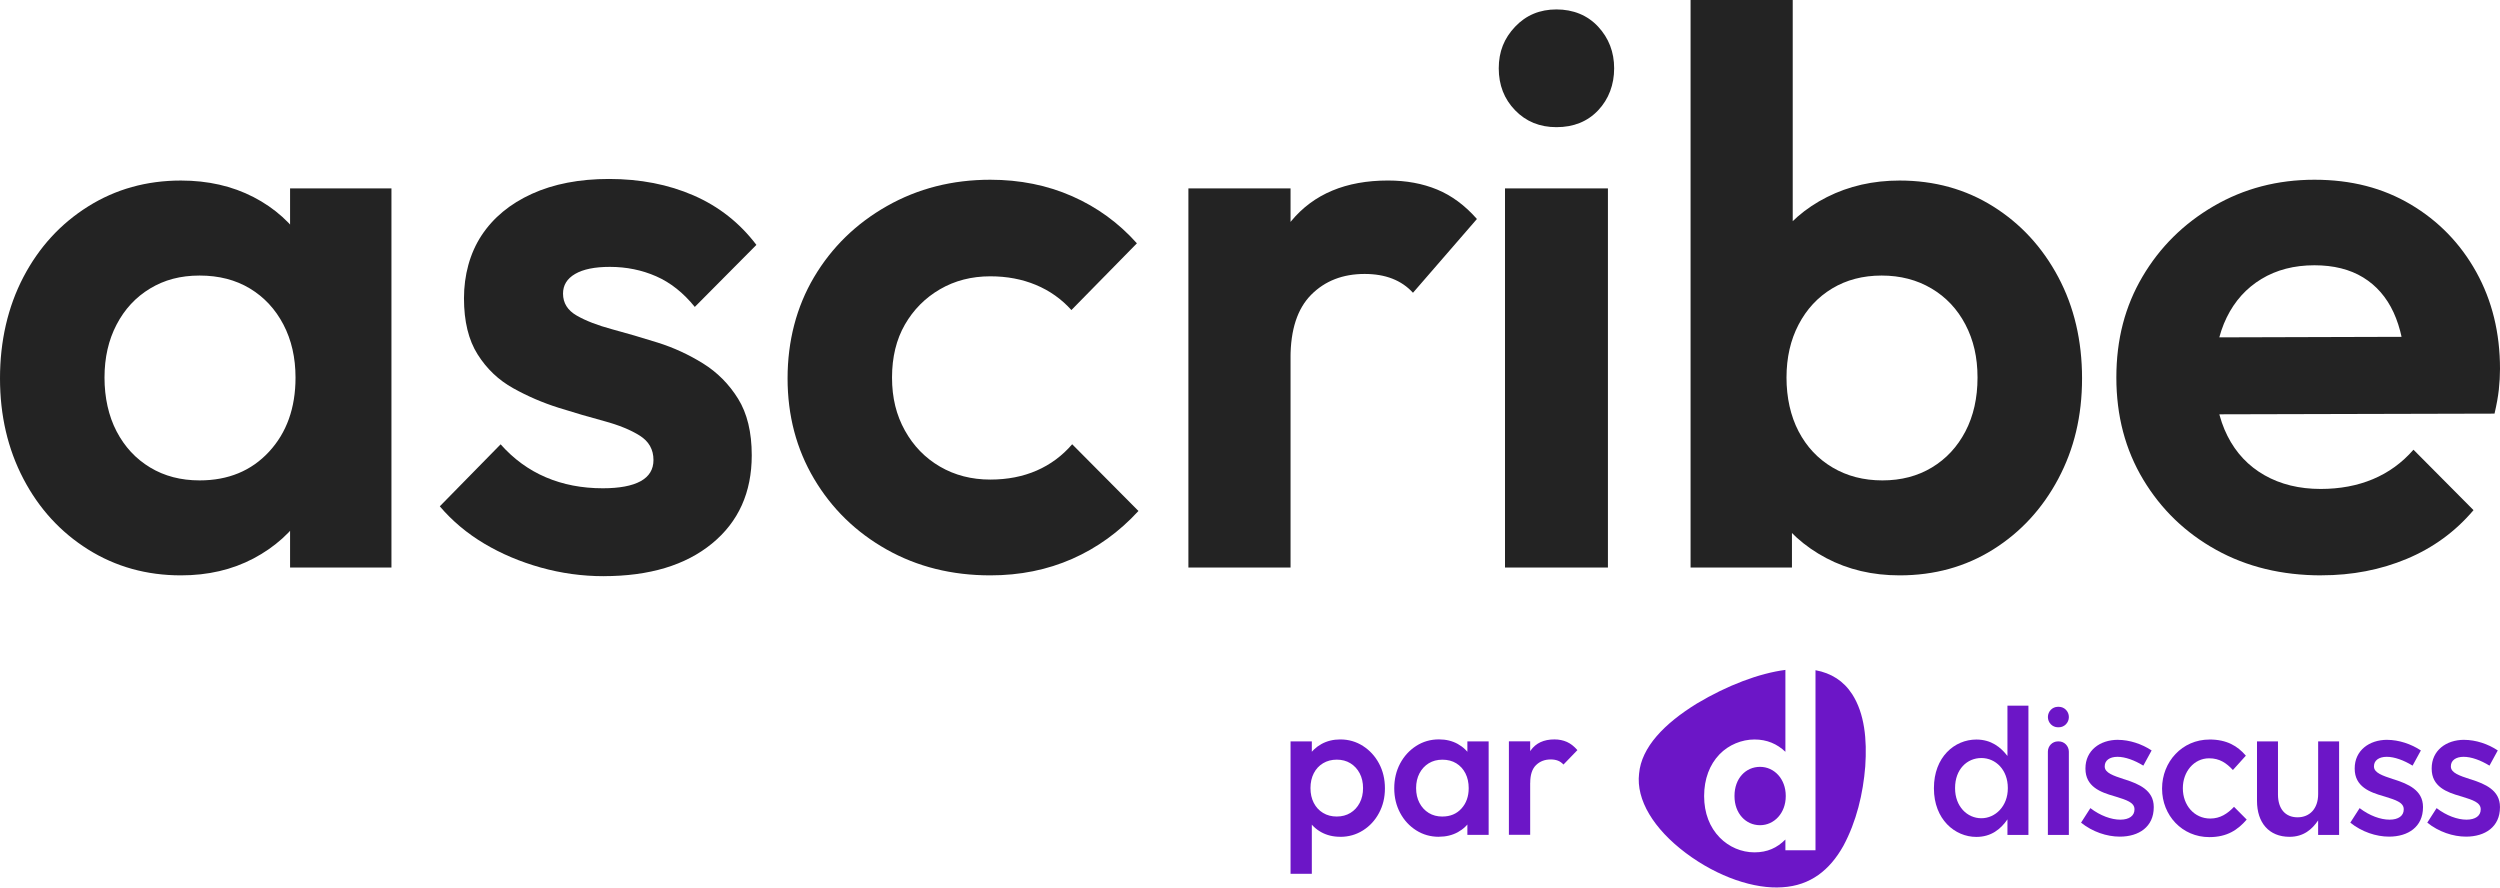 <svg width="200" height="71" viewBox="0 0 200 71" fill="none" xmlns="http://www.w3.org/2000/svg">
<g clip-path="url(#clip0_3925_590)">
<path d="M14.474 46.029C11.73 46.029 9.254 45.339 7.05 43.958C4.846 42.576 3.12 40.691 1.872 38.306C0.624 35.92 0 33.241 0 30.268C0 27.296 0.624 24.554 1.872 22.167C3.12 19.781 4.846 17.897 7.05 16.515C9.254 15.133 11.728 14.443 14.474 14.443C16.636 14.443 18.57 14.884 20.276 15.763C21.98 16.642 23.342 17.867 24.362 19.436C25.38 21.006 25.932 22.774 26.016 24.741V35.669C25.932 37.678 25.382 39.458 24.362 41.007C23.342 42.556 21.98 43.781 20.276 44.68C18.57 45.579 16.636 46.029 14.474 46.029ZM15.97 38.432C18.256 38.432 20.108 37.668 21.522 36.14C22.936 34.611 23.642 32.634 23.642 30.206C23.642 28.615 23.32 27.203 22.676 25.968C22.03 24.733 21.136 23.77 19.994 23.08C18.85 22.39 17.508 22.044 15.97 22.044C14.432 22.044 13.152 22.39 12.008 23.08C10.864 23.77 9.97 24.733 9.326 25.968C8.68 27.203 8.36 28.617 8.36 30.206C8.36 31.795 8.682 33.273 9.326 34.508C9.97 35.743 10.864 36.707 12.008 37.397C13.152 38.089 14.472 38.432 15.97 38.432ZM23.206 45.402V37.238L24.516 29.828L23.206 22.543V15.071H31.316V45.402H23.206Z" fill="#232323"/>
<path d="M48.284 46.094C46.578 46.094 44.904 45.862 43.262 45.404C41.618 44.943 40.112 44.306 38.74 43.489C37.368 42.672 36.182 41.679 35.184 40.506L40.05 35.546C41.09 36.719 42.296 37.598 43.668 38.183C45.04 38.77 46.558 39.062 48.222 39.062C49.552 39.062 50.562 38.873 51.248 38.497C51.934 38.121 52.278 37.556 52.278 36.801C52.278 35.965 51.914 35.315 51.186 34.854C50.458 34.394 49.512 34.008 48.348 33.692C47.184 33.378 45.966 33.022 44.698 32.624C43.428 32.225 42.212 31.703 41.048 31.053C39.884 30.405 38.936 29.504 38.21 28.352C37.482 27.201 37.118 25.705 37.118 23.862C37.118 22.02 37.586 20.262 38.522 18.838C39.458 17.416 40.8 16.306 42.546 15.509C44.292 14.715 46.352 14.317 48.722 14.317C51.218 14.317 53.472 14.757 55.49 15.636C57.506 16.515 59.18 17.834 60.512 19.592L55.584 24.554C54.67 23.424 53.64 22.607 52.496 22.105C51.352 21.602 50.114 21.35 48.784 21.35C47.578 21.35 46.652 21.539 46.008 21.916C45.362 22.292 45.042 22.817 45.042 23.486C45.042 24.241 45.406 24.826 46.134 25.244C46.862 25.663 47.808 26.029 48.972 26.342C50.136 26.656 51.352 27.012 52.622 27.41C53.89 27.809 55.096 28.364 56.24 29.074C57.384 29.786 58.32 30.727 59.048 31.9C59.776 33.072 60.14 34.579 60.14 36.421C60.14 39.394 59.08 41.749 56.958 43.485C54.838 45.223 51.946 46.092 48.286 46.092L48.284 46.094Z" fill="#232323"/>
<path d="M79.226 46.029C76.148 46.029 73.382 45.34 70.928 43.958C68.474 42.576 66.54 40.691 65.126 38.306C63.712 35.92 63.006 33.241 63.006 30.268C63.006 27.296 63.712 24.554 65.126 22.167C66.54 19.782 68.484 17.887 70.958 16.483C73.432 15.081 76.188 14.379 79.224 14.379C81.594 14.379 83.778 14.819 85.774 15.698C87.77 16.577 89.496 17.834 90.952 19.466L85.712 24.804C84.922 23.925 83.976 23.255 82.874 22.794C81.772 22.334 80.556 22.105 79.224 22.105C77.726 22.105 76.386 22.451 75.2 23.14C74.014 23.83 73.078 24.774 72.392 25.966C71.706 27.159 71.362 28.573 71.362 30.204C71.362 31.835 71.706 33.209 72.392 34.442C73.078 35.677 74.014 36.64 75.2 37.33C76.386 38.02 77.726 38.366 79.224 38.366C80.596 38.366 81.834 38.125 82.936 37.644C84.038 37.163 84.984 36.461 85.774 35.54L91.076 40.878C89.536 42.554 87.77 43.829 85.774 44.71C83.778 45.589 81.594 46.029 79.224 46.029H79.226Z" fill="#232323"/>
<path d="M95.072 45.402V15.071H103.244V45.402H95.072ZM103.244 28.635L100.062 26.499C100.436 22.774 101.518 19.834 103.306 17.676C105.094 15.52 107.672 14.441 111.042 14.441C112.498 14.441 113.808 14.683 114.972 15.164C116.136 15.646 117.196 16.431 118.154 17.519L113.038 23.422C112.58 22.919 112.028 22.543 111.384 22.292C110.738 22.04 110.002 21.916 109.17 21.916C107.424 21.916 105.998 22.471 104.896 23.579C103.794 24.689 103.242 26.373 103.242 28.633L103.244 28.635Z" fill="#232323"/>
<path d="M124.516 10.173C123.184 10.173 122.082 9.725 121.21 8.824C120.336 7.925 119.9 6.804 119.9 5.465C119.9 4.125 120.336 3.057 121.21 2.136C122.084 1.215 123.184 0.754 124.516 0.754C125.848 0.754 127 1.215 127.854 2.136C128.706 3.057 129.132 4.168 129.132 5.465C129.132 6.762 128.704 7.925 127.854 8.824C127.002 9.725 125.888 10.173 124.516 10.173ZM120.4 45.402V15.071H128.634V45.402H120.4Z" fill="#232323"/>
<path d="M135.246 45.402V0H143.418V22.545L142.046 29.83L143.356 37.24V45.404H135.246V45.402ZM151.964 46.029C149.8 46.029 147.846 45.569 146.1 44.648C144.354 43.726 142.96 42.471 141.92 40.88C140.88 39.289 140.318 37.511 140.236 35.542V24.741C140.318 22.774 140.89 21.004 141.952 19.436C143.012 17.865 144.416 16.642 146.164 15.763C147.91 14.884 149.844 14.443 151.966 14.443C154.752 14.443 157.248 15.133 159.452 16.515C161.656 17.897 163.392 19.781 164.662 22.167C165.93 24.552 166.564 27.253 166.564 30.268C166.564 33.283 165.93 35.92 164.662 38.306C163.392 40.691 161.656 42.576 159.452 43.958C157.248 45.339 154.752 46.029 151.966 46.029H151.964ZM150.592 38.432C152.09 38.432 153.41 38.087 154.554 37.397C155.698 36.707 156.592 35.743 157.236 34.508C157.88 33.273 158.202 31.839 158.202 30.206C158.202 28.573 157.88 27.203 157.236 25.968C156.59 24.733 155.686 23.77 154.522 23.08C153.358 22.39 152.026 22.044 150.53 22.044C149.034 22.044 147.712 22.39 146.568 23.08C145.424 23.77 144.53 24.733 143.886 25.968C143.24 27.203 142.92 28.617 142.92 30.206C142.92 31.795 143.242 33.273 143.886 34.508C144.53 35.743 145.434 36.707 146.6 37.397C147.764 38.089 149.096 38.432 150.592 38.432Z" fill="#232323"/>
<path d="M185.714 46.029C182.552 46.029 179.746 45.349 177.292 43.988C174.838 42.628 172.894 40.754 171.46 38.368C170.026 35.983 169.308 33.261 169.308 30.204C169.308 27.147 170.004 24.5 171.398 22.135C172.79 19.769 174.694 17.887 177.106 16.483C179.518 15.081 182.2 14.379 185.154 14.379C188.108 14.379 190.634 15.039 192.858 16.356C195.082 17.676 196.83 19.476 198.098 21.757C199.366 24.04 200 26.624 200 29.512C200 30.057 199.968 30.61 199.906 31.176C199.844 31.741 199.728 32.38 199.562 33.09L174.234 33.153V26.998L195.756 26.936L192.45 29.51C192.366 27.71 192.044 26.204 191.484 24.989C190.922 23.776 190.112 22.845 189.052 22.195C187.992 21.547 186.692 21.222 185.154 21.222C183.532 21.222 182.118 21.588 180.912 22.32C179.706 23.052 178.78 24.078 178.136 25.397C177.49 26.716 177.17 28.275 177.17 30.076C177.17 31.876 177.512 33.519 178.2 34.879C178.886 36.24 179.874 37.286 181.162 38.018C182.45 38.75 183.948 39.116 185.654 39.116C187.192 39.116 188.586 38.855 189.834 38.332C191.082 37.809 192.162 37.025 193.078 35.977L197.882 40.812C196.426 42.53 194.648 43.827 192.548 44.706C190.448 45.585 188.17 46.025 185.716 46.025L185.714 46.029Z" fill="#232323"/>
<path fill-rule="evenodd" clip-rule="evenodd" d="M145.238 53.616C146.506 53.849 147.49 54.479 148.176 55.537C149.168 57.084 149.368 59.161 149.22 61.316C149.048 63.478 148.52 65.72 147.468 67.671C146.386 69.6 144.844 70.845 142.584 70.982C140.378 71.139 137.454 70.18 134.868 68.243C132.28 66.3 130.88 63.981 131.126 61.893C131.312 59.777 133.146 57.884 135.756 56.279C138.194 54.823 140.736 53.864 142.832 53.592V60.143C142.168 59.513 141.364 59.159 140.356 59.159C139.348 59.159 138.298 59.58 137.56 60.346C136.77 61.165 136.33 62.319 136.33 63.685C136.33 65.051 136.778 66.185 137.576 67.002C138.314 67.76 139.32 68.188 140.356 68.188C141.392 68.188 142.168 67.828 142.832 67.16V68.023H145.24V53.614L145.238 53.616ZM140.802 66.016C141.942 66.016 142.86 65.04 142.86 63.697V63.667C142.86 62.315 141.942 61.348 140.802 61.348C139.662 61.348 138.76 62.271 138.76 63.667V63.697C138.76 65.063 139.654 66.016 140.802 66.016Z" fill="#6C16C7"/>
<path d="M158.508 65.459C157.374 65.459 156.406 64.514 156.406 63.065V63.035C156.406 61.549 157.36 60.642 158.508 60.642C159.656 60.642 160.626 61.587 160.626 63.035V63.065C160.626 64.499 159.626 65.459 158.508 65.459ZM162.274 56.454H160.596V60.477C160.066 59.787 159.306 59.163 158.106 59.163C156.362 59.163 154.714 60.567 154.714 63.043V63.073C154.714 65.549 156.392 66.953 158.106 66.953C159.298 66.953 160.06 66.33 160.596 65.549V66.794H162.274V56.452" fill="#6C16C7"/>
<path d="M164.704 59.312H164.636C164.188 59.312 163.83 59.68 163.83 60.137V66.794H165.508V60.137C165.508 59.686 165.15 59.312 164.702 59.312M164.712 56.545H164.63C164.19 56.545 163.832 56.913 163.832 57.363C163.832 57.814 164.19 58.182 164.63 58.182H164.712C165.152 58.182 165.51 57.814 165.51 57.363C165.51 56.913 165.152 56.545 164.712 56.545Z" fill="#6C16C7"/>
<path d="M169.438 59.185C167.984 59.185 166.836 60.048 166.836 61.466V61.497C166.836 62.931 168.044 63.381 169.124 63.689C169.184 63.703 169.236 63.727 169.296 63.741C170.086 63.989 170.758 64.192 170.758 64.733V64.763C170.758 65.258 170.34 65.573 169.624 65.573C168.908 65.573 168.022 65.258 167.23 64.65L166.484 65.813C167.402 66.549 168.55 66.931 169.586 66.931C171.106 66.931 172.3 66.151 172.3 64.582V64.552C172.3 63.208 171.092 62.713 170.026 62.367C169.982 62.353 169.93 62.337 169.884 62.323C169.086 62.06 168.378 61.828 168.378 61.326V61.295C168.378 60.853 168.75 60.545 169.4 60.545C170.012 60.545 170.756 60.815 171.466 61.251L172.13 60.036C171.354 59.519 170.356 59.188 169.438 59.188" fill="#6C16C7"/>
<path d="M176.76 59.163C174.568 59.163 172.966 60.949 172.966 63.073V63.104C172.966 65.228 174.568 66.969 176.746 66.969C178.17 66.969 179.02 66.392 179.736 65.566L178.722 64.546C178.192 65.101 177.612 65.483 176.82 65.483C175.53 65.483 174.628 64.409 174.628 63.073V63.043C174.628 61.738 175.516 60.664 176.73 60.664C177.572 60.664 178.116 61.046 178.632 61.601L179.668 60.453C179.004 59.68 178.148 59.161 176.76 59.161" fill="#6C16C7"/>
<path d="M187.13 59.312H185.452V63.53C185.452 64.693 184.774 65.385 183.804 65.385C182.834 65.385 182.238 64.717 182.238 63.56V59.312H180.56V64.071C180.56 65.813 181.514 66.945 183.162 66.945C184.296 66.945 184.974 66.338 185.45 65.632V66.794H187.128V59.312" fill="#6C16C7"/>
<path d="M190.978 59.185C189.524 59.185 188.376 60.048 188.376 61.466V61.497C188.376 62.931 189.584 63.381 190.664 63.689C190.724 63.703 190.776 63.727 190.836 63.741C191.626 63.989 192.298 64.192 192.298 64.733V64.763C192.298 65.258 191.88 65.573 191.164 65.573C190.448 65.573 189.562 65.258 188.77 64.65L188.024 65.813C188.942 66.549 190.09 66.931 191.126 66.931C192.646 66.931 193.84 66.151 193.84 64.582V64.552C193.84 63.208 192.632 62.713 191.566 62.367C191.522 62.353 191.47 62.337 191.424 62.323C190.626 62.06 189.918 61.828 189.918 61.326V61.295C189.918 60.853 190.29 60.545 190.94 60.545C191.552 60.545 192.296 60.815 193.006 61.251L193.67 60.036C192.894 59.519 191.896 59.188 190.978 59.188" fill="#6C16C7"/>
<path d="M197.136 59.185C195.682 59.185 194.534 60.048 194.534 61.466V61.497C194.534 62.931 195.742 63.381 196.822 63.689C196.882 63.703 196.942 63.727 196.994 63.741C197.784 63.989 198.456 64.192 198.456 64.733V64.763C198.456 65.258 198.038 65.573 197.322 65.573C196.606 65.573 195.72 65.258 194.928 64.65L194.182 65.813C195.1 66.549 196.248 66.931 197.284 66.931C198.804 66.931 199.998 66.151 199.998 64.582V64.552C199.998 63.208 198.79 62.713 197.724 62.367C197.694 62.359 197.664 62.345 197.628 62.337L197.576 62.323C196.778 62.06 196.07 61.828 196.07 61.326V61.295C196.07 60.853 196.442 60.545 197.092 60.545C197.704 60.545 198.448 60.815 199.158 61.251L199.822 60.036C199.054 59.519 198.056 59.188 197.138 59.188" fill="#6C16C7"/>
<path d="M103.244 69.902V59.31H104.946V61.319L104.652 63.142L104.946 64.948V69.902H103.244ZM107.22 66.943C106.652 66.943 106.146 66.82 105.704 66.577C105.26 66.334 104.912 65.998 104.66 65.573C104.408 65.147 104.28 64.664 104.28 64.125V61.975C104.28 61.436 104.408 60.953 104.666 60.527C104.924 60.101 105.274 59.767 105.718 59.521C106.162 59.278 106.662 59.155 107.22 59.155C107.89 59.155 108.496 59.33 109.038 59.678C109.58 60.026 110.008 60.493 110.322 61.08C110.636 61.667 110.794 62.329 110.794 63.067C110.794 63.806 110.636 64.451 110.322 65.038C110.008 65.626 109.58 66.09 109.038 66.432C108.496 66.774 107.89 66.947 107.22 66.947V66.943ZM106.942 65.322C107.354 65.322 107.718 65.225 108.032 65.034C108.346 64.843 108.594 64.576 108.774 64.232C108.954 63.89 109.044 63.494 109.044 63.047C109.044 62.601 108.954 62.206 108.774 61.862C108.594 61.521 108.346 61.253 108.032 61.06C107.718 60.867 107.354 60.772 106.942 60.772C106.53 60.772 106.162 60.869 105.844 61.06C105.524 61.253 105.276 61.521 105.102 61.862C104.926 62.205 104.838 62.601 104.838 63.047C104.838 63.494 104.926 63.888 105.102 64.232C105.278 64.574 105.524 64.841 105.844 65.034C106.164 65.228 106.53 65.322 106.942 65.322Z" fill="#6C16C7"/>
<path d="M115.114 66.943C114.444 66.943 113.838 66.772 113.296 66.428C112.754 66.084 112.326 65.622 112.012 65.034C111.698 64.447 111.54 63.791 111.54 63.063C111.54 62.335 111.698 61.663 112.012 61.076C112.326 60.489 112.754 60.022 113.296 59.674C113.838 59.326 114.444 59.151 115.114 59.151C115.682 59.151 116.184 59.274 116.622 59.517C117.06 59.761 117.408 60.097 117.666 60.523C117.924 60.95 118.052 61.432 118.052 61.971V64.121C118.052 64.662 117.926 65.145 117.672 65.57C117.42 65.996 117.07 66.33 116.628 66.573C116.184 66.817 115.678 66.939 115.112 66.939L115.114 66.943ZM115.392 65.322C116.022 65.322 116.53 65.109 116.916 64.684C117.302 64.26 117.496 63.713 117.496 63.049C117.496 62.603 117.408 62.209 117.234 61.865C117.058 61.523 116.814 61.255 116.498 61.062C116.184 60.869 115.814 60.775 115.392 60.775C114.97 60.775 114.616 60.871 114.3 61.062C113.986 61.255 113.738 61.523 113.558 61.865C113.378 62.207 113.288 62.603 113.288 63.049C113.288 63.496 113.378 63.89 113.558 64.234C113.738 64.576 113.986 64.843 114.3 65.037C114.614 65.23 114.978 65.324 115.392 65.324V65.322ZM117.39 66.786V64.777L117.684 62.955L117.39 61.149V59.31H119.092V66.788H117.39V66.786Z" fill="#6C16C7"/>
<path d="M120.712 66.786V59.308H122.414V66.786H120.712ZM122.416 62.627L121.828 62.331C121.828 61.386 122.036 60.62 122.454 60.034C122.872 59.447 123.504 59.153 124.35 59.153C124.722 59.153 125.056 59.222 125.356 59.356C125.656 59.491 125.934 59.711 126.192 60.01L125.078 61.163C124.944 61.018 124.794 60.913 124.63 60.851C124.464 60.788 124.274 60.756 124.058 60.756C123.584 60.756 123.192 60.907 122.882 61.209C122.572 61.511 122.418 61.983 122.418 62.627H122.416Z" fill="#6C16C7"/>
</g>
<defs>
<clipPath id="clip0_3925_590">
<rect width="200" height="71" fill="white"/>
</clipPath>
</defs>
</svg>
